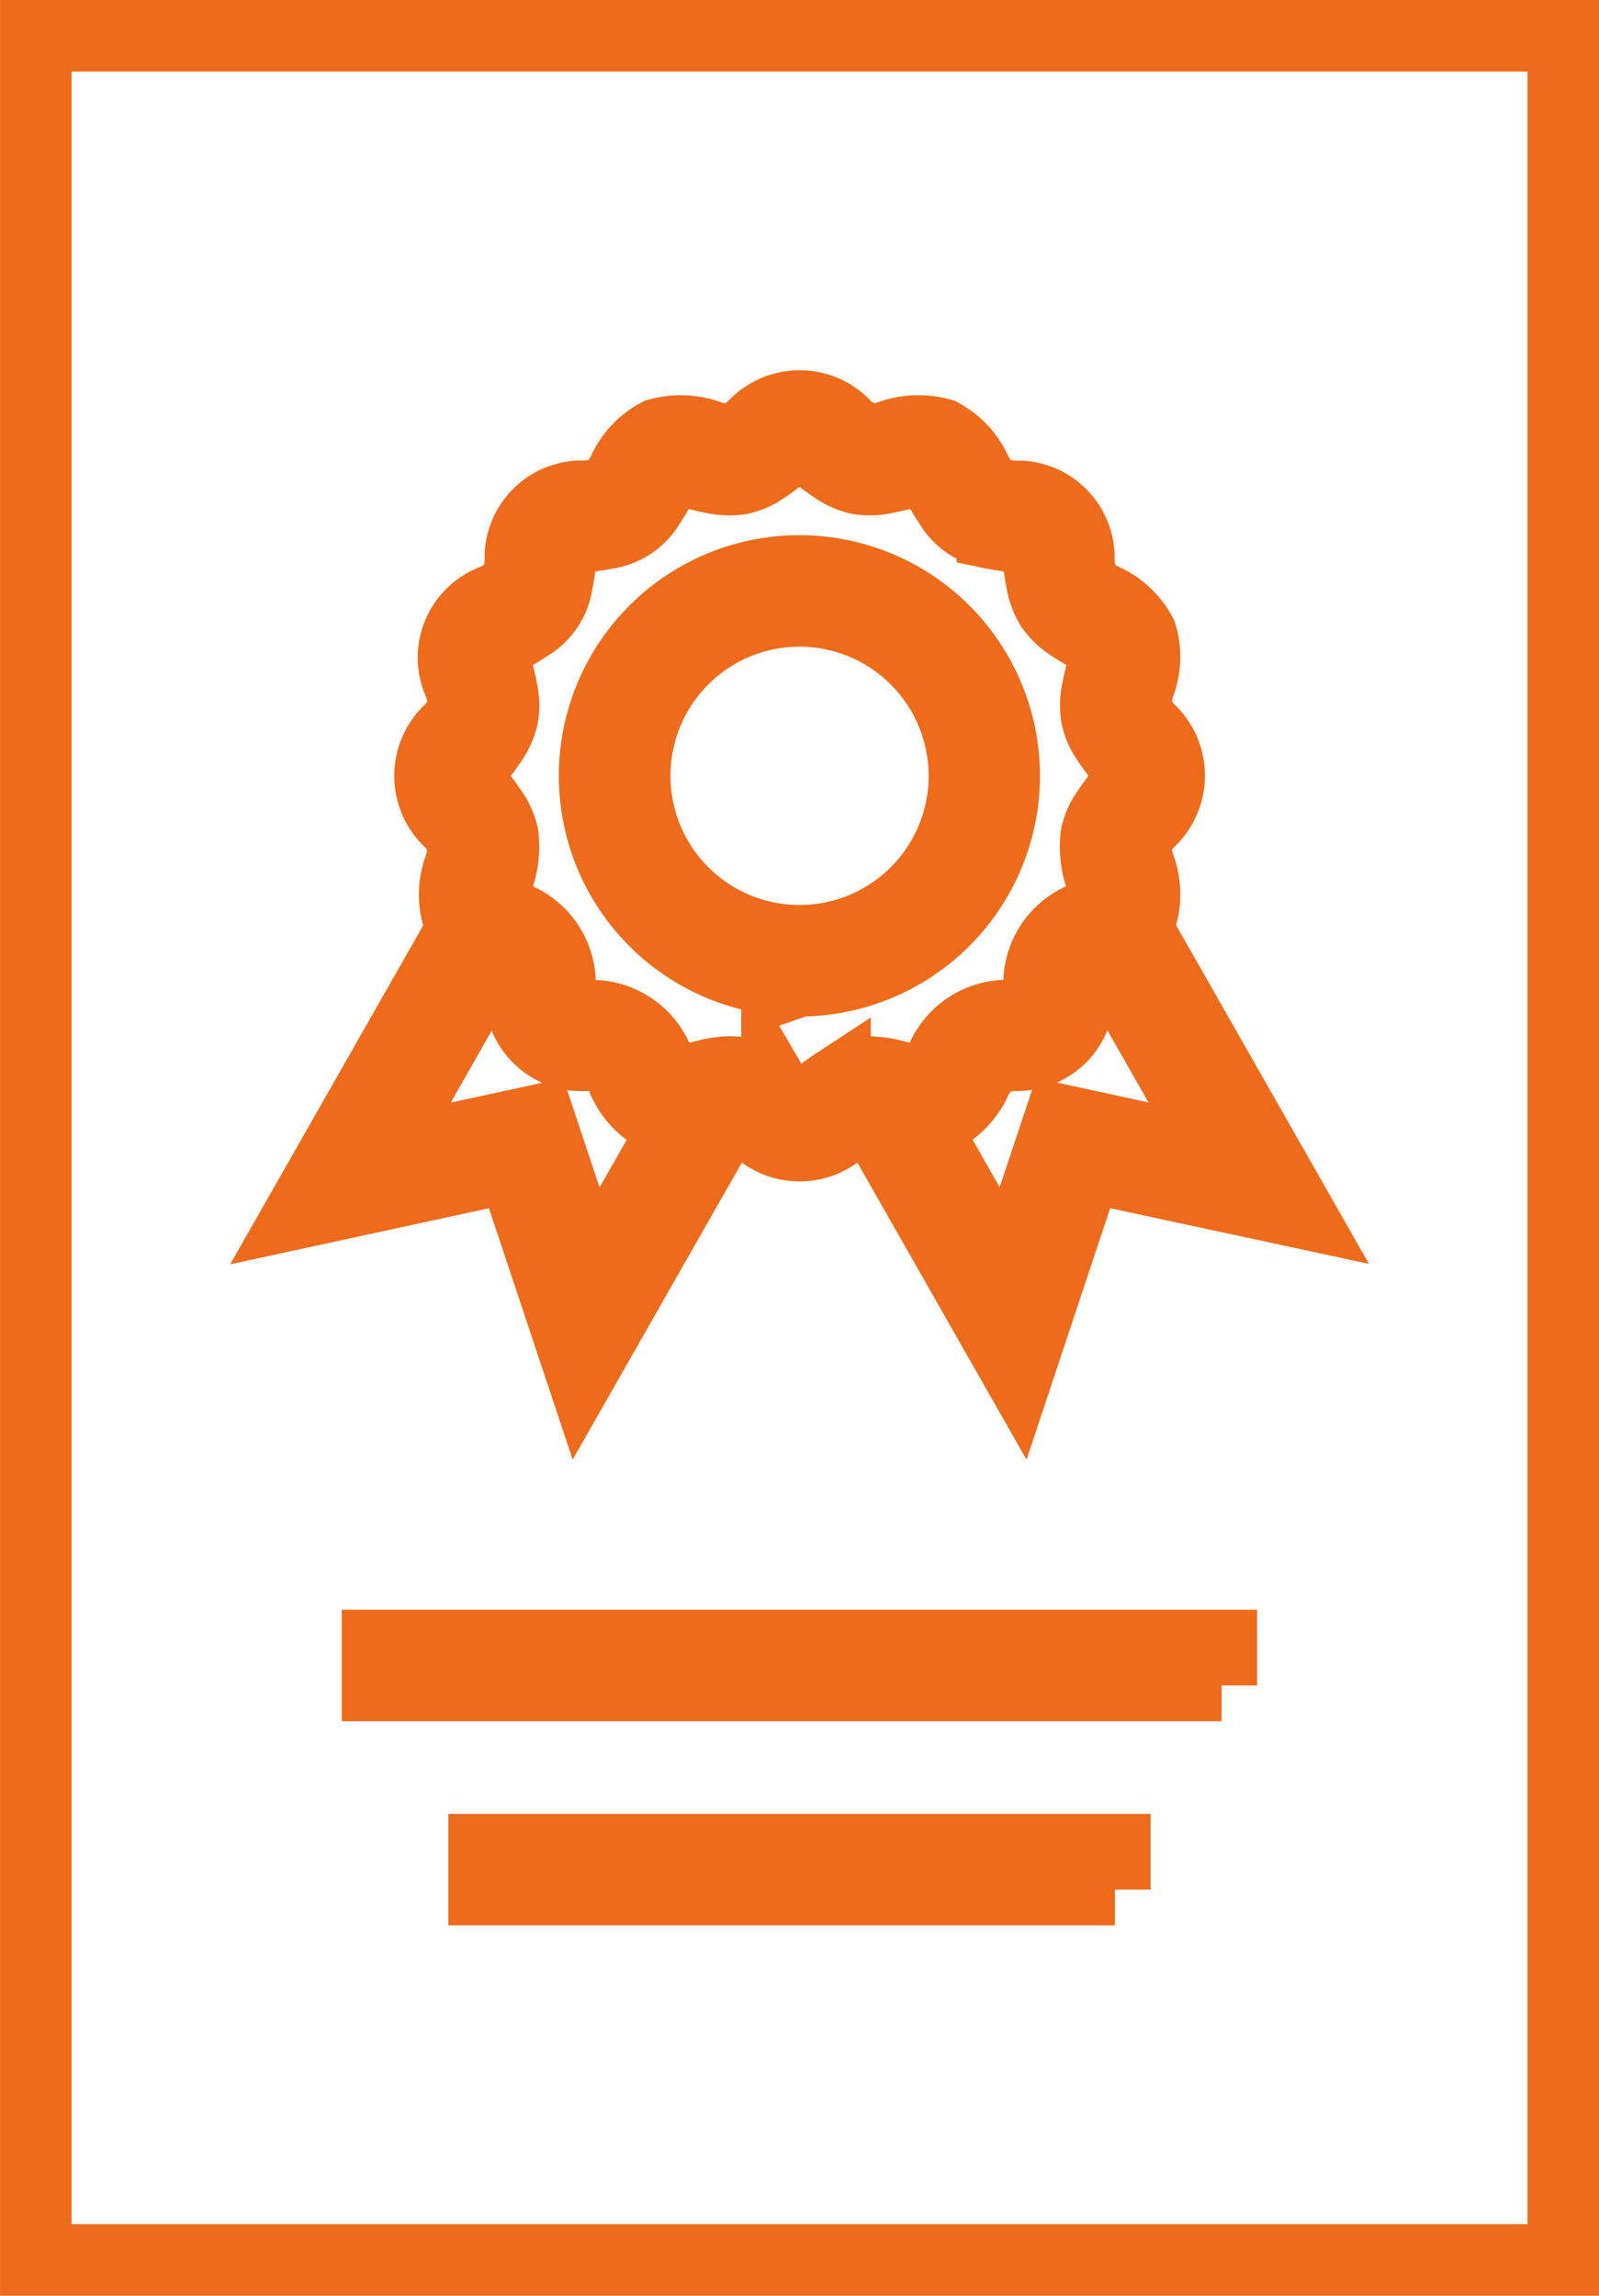<?xml version="1.0" encoding="UTF-8" standalone="no"?>
<svg xmlns="http://www.w3.org/2000/svg" width="44.721" height="64.175" viewBox="0 0 44.721 64.175">
  <g id="Groupe_3850" data-name="Groupe 3850" transform="translate(-311.474 -895.123)">
    <g id="Groupe_3828" data-name="Groupe 3828" transform="translate(305.26 891)">
      <path id="Tracé_62" data-name="Tracé 62" d="M264.863,240.712a.982.982,0,0,0-1.057-.7,1.721,1.721,0,0,1-1.823-1.826,1.928,1.928,0,0,0-.16-.659,1.9,1.9,0,0,0-.543-.392l0,0-3.223,5.653,4.459-.966,1.441,4.328,2.456-4.308a1.431,1.431,0,0,1-.574-.085,2.183,2.183,0,0,1-.973-1.037Z" transform="translate(-241.216 -206.39)" fill="none" stroke="#ed6b1b" stroke-width="2"/>
      <path id="Tracé_63" data-name="Tracé 63" d="M318.49,162.41a4.611,4.611,0,1,0,4.611,4.611A4.616,4.616,0,0,0,318.49,162.41Z" transform="translate(-289.914 -141.21)" fill="none" stroke="#ed6b1b" stroke-width="2"/>
      <path id="Tracé_64" data-name="Tracé 64" d="M381.619,237.148a1.905,1.905,0,0,0-.543.394,1.944,1.944,0,0,0-.158.656,1.72,1.72,0,0,1-1.824,1.826,1.9,1.9,0,0,0-.659.161,1.943,1.943,0,0,0-.394.542,2.2,2.2,0,0,1-.976,1.04,1.42,1.42,0,0,1-.573.084l2.456,4.309,1.441-4.328,4.459.966-3.222-5.652s0,0,0,0Z" transform="translate(-344.534 -206.406)" fill="none" stroke="#ed6b1b" stroke-width="2"/>
      <path id="Tracé_65" data-name="Tracé 65" d="M225.381,36.457H182.66V98.632h42.721ZM212.841,88.28H195.2V87.163h17.64V88.28Zm2.983-5.707H192.218V81.456h23.6v1.117Zm-3.782-14.508-1.914,5.752-4.146-7.276a.471.471,0,0,0-.089.006,1.913,1.913,0,0,0-.563.346,1.745,1.745,0,0,1-2.615,0,1.9,1.9,0,0,0-.563-.346.578.578,0,0,0-.089-.006l-4.147,7.276L196,68.065l-5.925,1.284,4.55-7.986a1.355,1.355,0,0,1-.154-.261,2.173,2.173,0,0,1,.045-1.407,1.938,1.938,0,0,0,.106-.68,1.941,1.941,0,0,0-.346-.561,1.746,1.746,0,0,1,0-2.617,1.943,1.943,0,0,0,.346-.562,1.941,1.941,0,0,0-.106-.68,1.717,1.717,0,0,1,.994-2.38,1.908,1.908,0,0,0,.545-.4,1.924,1.924,0,0,0,.16-.658,1.718,1.718,0,0,1,1.823-1.823,1.919,1.919,0,0,0,.66-.16,1.889,1.889,0,0,0,.394-.543,2.187,2.187,0,0,1,.973-1.038,2.338,2.338,0,0,1,1.406.045,1.757,1.757,0,0,0,.679.105,1.926,1.926,0,0,0,.565-.346,1.744,1.744,0,0,1,2.615,0,1.913,1.913,0,0,0,.561.345,1.764,1.764,0,0,0,.68-.105,2.337,2.337,0,0,1,1.407-.045,2.2,2.2,0,0,1,.975,1.04,1.947,1.947,0,0,0,.394.543,1.924,1.924,0,0,0,.658.16,1.72,1.72,0,0,1,1.825,1.824,1.905,1.905,0,0,0,.161.66,1.883,1.883,0,0,0,.543.394,2.2,2.2,0,0,1,1.04.973,2.17,2.17,0,0,1-.045,1.4,1.937,1.937,0,0,0-.105.682,1.894,1.894,0,0,0,.345.562,1.746,1.746,0,0,1,0,2.616,1.942,1.942,0,0,0-.346.561,1.937,1.937,0,0,0,.106.679,2.18,2.18,0,0,1,.045,1.407,1.349,1.349,0,0,1-.154.261l4.55,7.986Z" transform="translate(-175.445 -31.334)" fill="none" stroke="#ed6b1b" stroke-width="2"/>
      <path id="Tracé_66" data-name="Tracé 66" d="M290.5,144.051c.139-.057.3-.331.439-.572a1.993,1.993,0,0,1,1.863-1.244.713.713,0,0,0,.873-.874,1.988,1.988,0,0,1,1.244-1.861l.016-.009a2.877,2.877,0,0,0,.465-.313.359.359,0,0,0,.091-.115,1.59,1.59,0,0,0-.094-.7,2.645,2.645,0,0,1-.119-1.178,1.871,1.871,0,0,1,.3-.661c.082-.125.17-.246.255-.358a.735.735,0,0,0,0-1.267c-.082-.108-.166-.223-.245-.343a1.878,1.878,0,0,1-.3-.676,1.957,1.957,0,0,1,.019-.741c.028-.151.064-.3.1-.439a1.616,1.616,0,0,0,.094-.7c-.056-.136-.329-.295-.571-.436-.12-.07-.245-.148-.368-.23a1.909,1.909,0,0,1-.54-.508,1.931,1.931,0,0,1-.264-.686c-.031-.15-.055-.3-.075-.44a.712.712,0,0,0-.873-.873c-.142-.019-.291-.044-.44-.075a1.653,1.653,0,0,1-1.192-.8c-.083-.123-.16-.248-.231-.368-.141-.241-.3-.515-.438-.572a1.671,1.671,0,0,0-.7.094c-.143.037-.293.071-.443.1a1.966,1.966,0,0,1-.735.021,1.9,1.9,0,0,1-.674-.3c-.121-.08-.237-.165-.346-.246a.734.734,0,0,0-1.267,0c-.109.083-.226.168-.348.248a1.874,1.874,0,0,1-.675.3,1.958,1.958,0,0,1-.731-.021c-.152-.027-.3-.062-.445-.1a1.644,1.644,0,0,0-.7-.094c-.138.056-.3.33-.437.57-.071.121-.148.246-.231.369a1.655,1.655,0,0,1-1.193.8c-.15.031-.3.055-.442.075a.71.71,0,0,0-.871.871c-.019.142-.044.291-.075.441a1.654,1.654,0,0,1-.8,1.194c-.123.083-.248.16-.368.231-.24.141-.514.3-.571.438a1.6,1.6,0,0,0,.095.7c.036.139.071.287.1.437a1.936,1.936,0,0,1,.019.741,1.9,1.9,0,0,1-.3.675c-.079.121-.164.236-.246.344a.736.736,0,0,0,0,1.268c.086.112.173.233.255.358a1.861,1.861,0,0,1,.295.661,2.659,2.659,0,0,1-.119,1.178,1.605,1.605,0,0,0-.095.7.375.375,0,0,0,.092.116,2.853,2.853,0,0,0,.465.313l.015.008a1.989,1.989,0,0,1,1.245,1.862.712.712,0,0,0,.872.874,2,2,0,0,1,1.866,1.247c.14.24.3.512.436.569a1.6,1.6,0,0,0,.7-.094c.052-.014.107-.024.161-.038a2.938,2.938,0,0,1,.7-.11h.007a1.572,1.572,0,0,1,.305.029,1.887,1.887,0,0,1,.664.3c.124.082.244.169.357.253a.734.734,0,0,0,1.267,0c.111-.084.231-.171.356-.253a1.893,1.893,0,0,1,.665-.3,1.563,1.563,0,0,1,.314-.026,3.076,3.076,0,0,1,.7.107l.162.039a1.642,1.642,0,0,0,.7.093Zm-3.527-2.789a5.728,5.728,0,1,1,5.728-5.728A5.735,5.735,0,0,1,286.976,141.261Z" transform="translate(-258.401 -109.722)" fill="none" stroke="#ed6b1b" stroke-width="2"/>
    </g>
  </g>
</svg>
